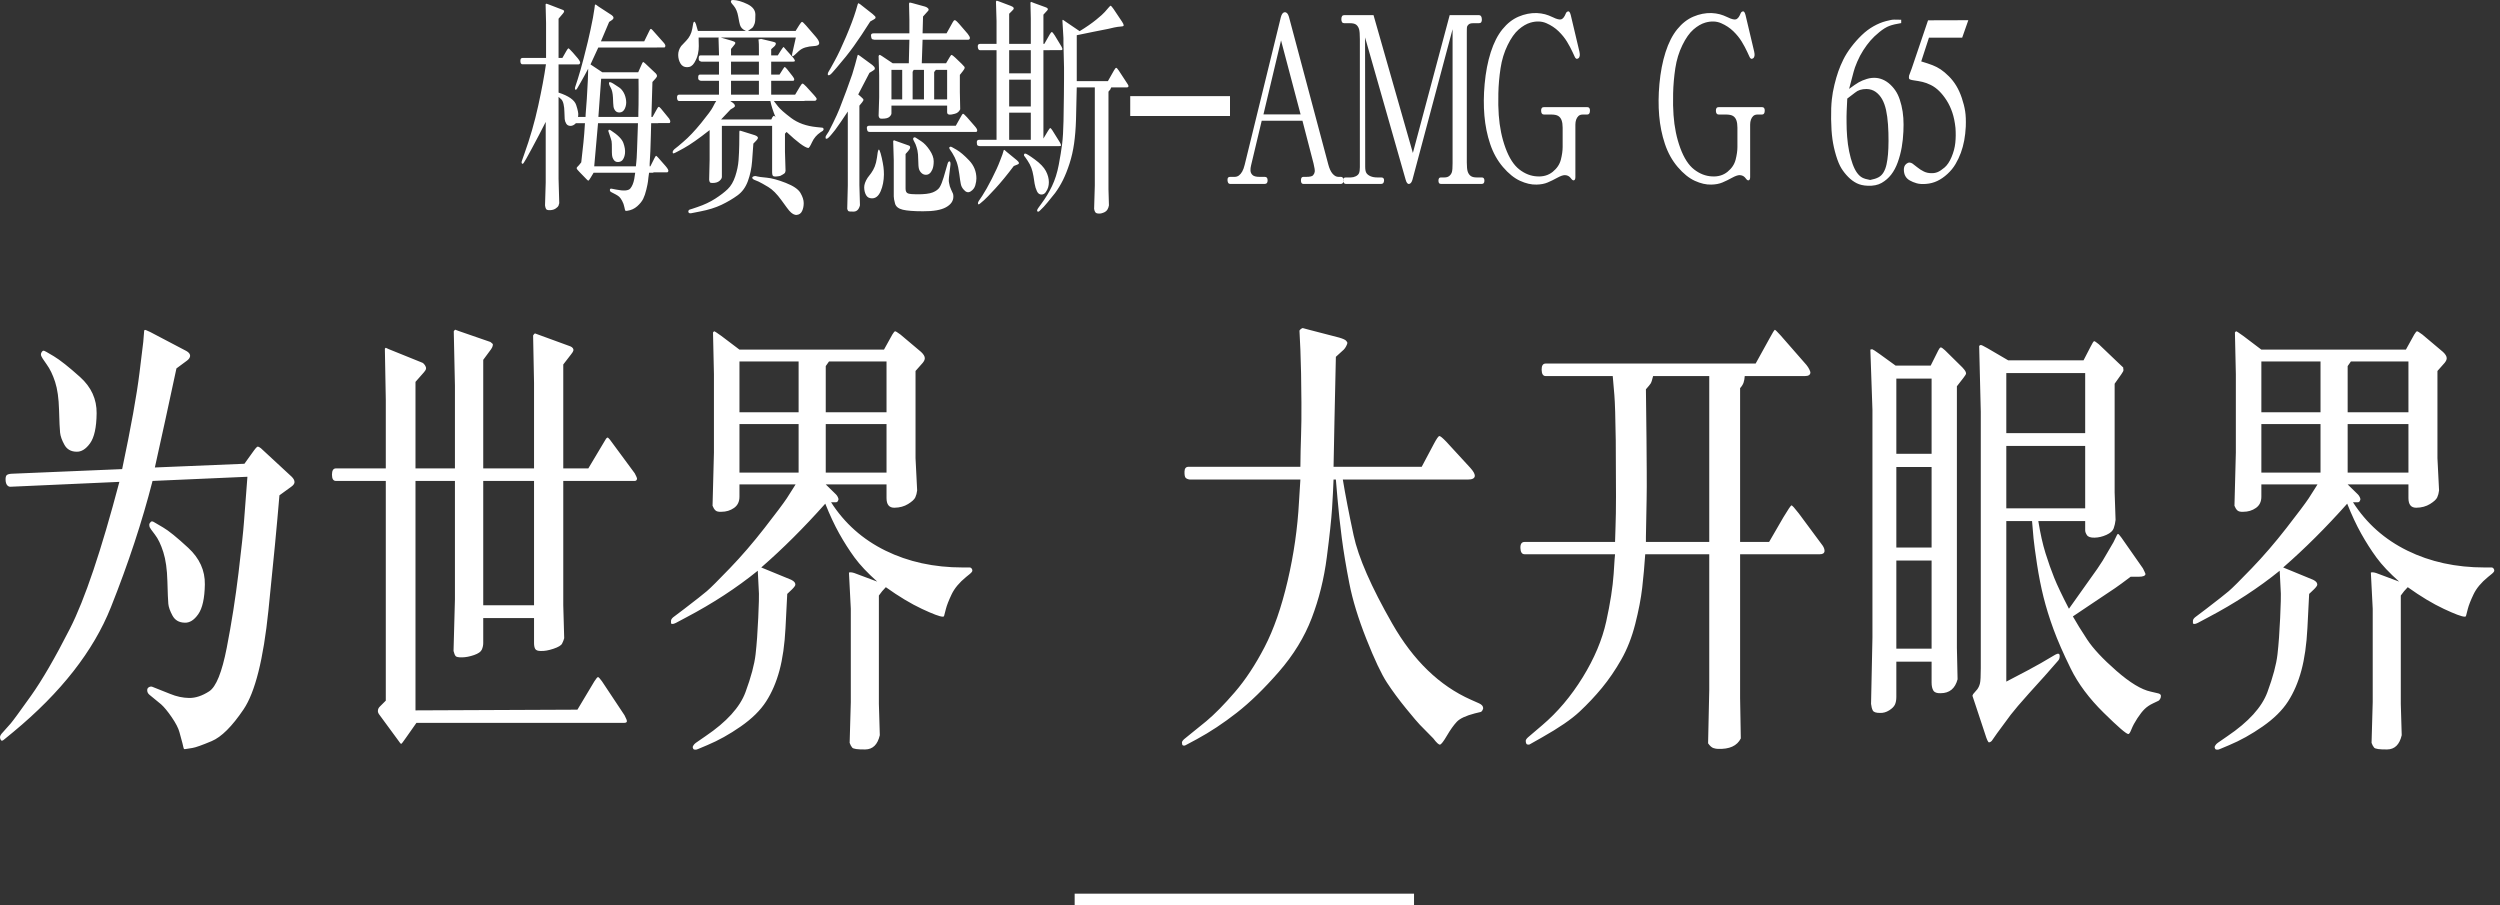 <?xml version="1.0" encoding="UTF-8" standalone="no"?>
<svg width="221px" height="80px" viewBox="0 0 221 80" version="1.1" xmlns="http://www.w3.org/2000/svg" xmlns:xlink="http://www.w3.org/1999/xlink">
    <rect x="0" y="0" width="221" height="80" fill="#333333" stroke="none"/>
    <!-- Generator: Sketch 50 (54983) - http://www.bohemiancoding.com/sketch -->
    <title>AMG-G65</title>
    <desc>Created with Sketch.</desc>
    <defs></defs>
    <g id="Page-1" stroke="none" stroke-width="1" fill="none" fill-rule="evenodd">
        <g id="AMG-C63-Headline&amp;Subheadline-D" transform="translate(-38, 0)" fill="#FFFFFF">
            <g id="AMG-G65" transform="translate(38, 0)">
                <rect id="Rectangle" x="95" y="79" width="30" height="1"></rect>
                <path d="M10.798,41.469 C11.577,37.777 12.09,34.927 12.336,32.917 L12.664,30.23 L12.746,29.226 C12.76,29.198 12.78,29.178 12.808,29.164 C12.835,29.15 12.992,29.212 13.279,29.349 L16.479,31.03 C16.697,31.153 16.807,31.297 16.807,31.461 C16.793,31.611 16.704,31.748 16.54,31.871 L15.597,32.568 C14.941,35.645 14.305,38.563 13.69,41.325 L21.606,40.997 L22.446,39.828 C22.624,39.582 22.744,39.466 22.805,39.479 C22.867,39.493 22.952,39.541 23.062,39.623 L25.789,42.146 C25.953,42.31 26.035,42.467 26.035,42.617 C26.035,42.754 25.94,42.891 25.748,43.027 L24.702,43.786 C24.497,46.261 24.173,49.655 23.728,53.968 C23.284,58.282 22.552,61.194 21.534,62.705 C20.515,64.215 19.575,65.152 18.714,65.514 C17.853,65.876 17.285,66.078 17.012,66.119 L16.499,66.201 C16.362,66.229 16.284,66.232 16.263,66.211 C16.243,66.191 16.198,66.023 16.13,65.709 L15.863,64.725 C15.768,64.369 15.542,63.932 15.187,63.412 C14.831,62.893 14.517,62.51 14.243,62.264 L13.218,61.423 C13.081,61.313 13.013,61.177 13.013,61.013 C13.013,60.89 13.064,60.801 13.167,60.746 C13.269,60.691 13.362,60.678 13.444,60.705 L15.043,61.341 C15.604,61.573 16.164,61.693 16.725,61.7 C17.285,61.707 17.873,61.512 18.488,61.115 C19.104,60.719 19.623,59.43 20.047,57.25 C20.471,55.069 20.816,52.871 21.083,50.656 C21.349,48.441 21.51,46.944 21.565,46.165 L21.872,42.146 L13.485,42.515 C12.569,46.097 11.342,49.819 9.803,53.681 C8.265,57.543 5.391,61.218 1.18,64.704 L0.38,65.36 C0.243,65.483 0.148,65.511 0.093,65.442 C0.038,65.374 0.008,65.292 0.001,65.196 C-0.006,65.101 0.038,64.991 0.134,64.868 L0.954,63.945 C1.173,63.686 1.771,62.869 2.749,61.495 C3.726,60.121 4.871,58.145 6.184,55.568 C7.496,52.991 8.952,48.667 10.552,42.597 L0.954,43.027 C0.831,43.041 0.725,42.997 0.636,42.894 C0.548,42.792 0.5,42.634 0.493,42.422 C0.486,42.21 0.52,42.07 0.595,42.002 C0.671,41.934 0.811,41.893 1.016,41.879 L10.798,41.469 Z M3.743,31.051 C3.771,31.023 3.808,31.006 3.856,31 C3.904,30.993 4.205,31.157 4.758,31.492 C5.312,31.827 6.085,32.438 7.076,33.327 C8.067,34.216 8.556,35.286 8.542,36.537 C8.529,37.788 8.334,38.673 7.958,39.192 C7.582,39.712 7.175,39.958 6.738,39.931 C6.259,39.917 5.91,39.712 5.692,39.315 C5.473,38.919 5.346,38.563 5.312,38.249 C5.278,37.935 5.247,37.265 5.22,36.239 C5.193,35.214 5.076,34.387 4.871,33.758 C4.666,33.129 4.417,32.613 4.123,32.209 C3.829,31.806 3.665,31.543 3.631,31.42 C3.596,31.297 3.634,31.174 3.743,31.051 Z M13.321,46.145 C13.334,46.117 13.368,46.1 13.423,46.093 C13.478,46.086 13.536,46.104 13.597,46.145 C13.659,46.186 13.932,46.346 14.418,46.626 C14.903,46.907 15.645,47.508 16.643,48.431 C17.641,49.354 18.13,50.431 18.109,51.661 C18.089,52.892 17.894,53.77 17.525,54.296 C17.155,54.823 16.752,55.072 16.315,55.045 C15.822,55.031 15.467,54.823 15.248,54.419 C15.029,54.016 14.906,53.667 14.879,53.374 C14.852,53.08 14.824,52.413 14.797,51.374 C14.77,50.335 14.65,49.48 14.438,48.811 C14.226,48.141 13.977,47.621 13.69,47.252 C13.403,46.883 13.249,46.664 13.228,46.596 C13.208,46.527 13.197,46.456 13.197,46.38 C13.197,46.305 13.238,46.227 13.321,46.145 Z M34.104,41.407 L34.104,35.357 L34.022,30.825 C34.05,30.784 34.077,30.757 34.104,30.743 L34.371,30.866 L37.365,32.076 C37.433,32.117 37.502,32.189 37.57,32.292 C37.638,32.394 37.669,32.49 37.662,32.579 C37.656,32.667 37.597,32.773 37.488,32.896 L36.729,33.758 L36.729,41.407 L40.216,41.407 L40.216,34.106 L40.113,29.287 C40.154,29.219 40.195,29.171 40.236,29.144 L40.626,29.287 L43.353,30.23 C43.367,30.244 43.405,30.275 43.466,30.323 C43.528,30.371 43.562,30.401 43.569,30.415 C43.575,30.429 43.572,30.477 43.558,30.559 C43.545,30.641 43.497,30.743 43.415,30.866 L42.718,31.81 L42.718,41.407 L47.209,41.407 L47.209,33.86 L47.127,29.656 C47.181,29.561 47.236,29.499 47.291,29.472 L47.68,29.615 L50.428,30.62 C50.524,30.661 50.596,30.716 50.644,30.784 C50.692,30.853 50.705,30.924 50.685,31 C50.664,31.075 50.599,31.181 50.49,31.317 L49.793,32.22 L49.793,41.407 L52.008,41.407 L53.525,38.864 C53.594,38.741 53.662,38.68 53.73,38.68 C53.758,38.693 53.819,38.755 53.915,38.864 L56.109,41.838 C56.15,41.906 56.195,41.995 56.242,42.104 C56.29,42.214 56.314,42.282 56.314,42.31 C56.301,42.446 56.232,42.515 56.109,42.515 L49.793,42.515 L49.793,53.507 L49.875,56.419 C49.834,56.569 49.772,56.727 49.69,56.891 C49.608,57.055 49.352,57.208 48.921,57.352 C48.49,57.496 48.118,57.561 47.803,57.547 C47.544,57.547 47.38,57.485 47.311,57.362 C47.243,57.239 47.209,57.068 47.209,56.85 L47.209,54.635 L42.718,54.635 L42.718,56.85 C42.718,57.041 42.677,57.232 42.594,57.424 C42.512,57.615 42.283,57.776 41.907,57.906 C41.532,58.036 41.183,58.104 40.862,58.111 C40.54,58.118 40.345,58.08 40.277,57.998 C40.209,57.916 40.147,57.766 40.093,57.547 L40.216,52.974 L40.216,42.515 L36.729,42.515 L36.729,62.797 L51.044,62.735 L52.541,60.233 C52.705,59.974 52.814,59.847 52.869,59.854 C52.924,59.861 53.04,59.987 53.218,60.233 L55.207,63.228 C55.234,63.269 55.292,63.392 55.381,63.597 C55.47,63.802 55.398,63.904 55.166,63.904 L36.811,63.904 L35.888,65.217 C35.629,65.6 35.482,65.781 35.448,65.76 C35.413,65.74 35.335,65.641 35.212,65.463 L33.571,63.228 C33.448,63.077 33.393,62.947 33.407,62.838 C33.407,62.701 33.462,62.578 33.571,62.469 L34.104,61.936 L34.104,42.515 L29.695,42.515 C29.463,42.515 29.346,42.33 29.346,41.961 C29.346,41.592 29.463,41.407 29.695,41.407 L34.104,41.407 Z M47.209,53.507 L47.209,42.515 L42.718,42.515 L42.718,53.507 L47.209,53.507 Z M70.33,42.822 L65.368,42.822 L65.368,43.909 C65.368,44.347 65.207,44.678 64.886,44.904 C64.564,45.129 64.192,45.242 63.768,45.242 C63.522,45.256 63.347,45.215 63.245,45.119 C63.142,45.023 63.057,44.887 62.989,44.709 L63.112,40.013 L63.112,33.081 L63.03,29.39 C63.071,29.335 63.105,29.301 63.132,29.287 C63.159,29.273 63.371,29.41 63.768,29.697 L65.368,30.907 L78.144,30.907 L78.882,29.574 C78.992,29.396 79.07,29.301 79.118,29.287 C79.166,29.273 79.326,29.369 79.6,29.574 L81.425,31.112 C81.644,31.317 81.753,31.502 81.753,31.666 C81.753,31.789 81.692,31.926 81.569,32.076 L80.933,32.794 L80.933,40.505 L81.076,43.355 C81.049,43.588 80.994,43.793 80.912,43.971 C80.83,44.148 80.618,44.343 80.277,44.555 C79.935,44.767 79.532,44.876 79.067,44.883 C78.602,44.89 78.369,44.606 78.369,44.032 L78.369,42.822 L72.996,42.822 L73.899,43.704 C73.967,43.772 74.022,43.851 74.063,43.94 C74.104,44.029 74.124,44.094 74.124,44.135 C74.111,44.203 74.087,44.265 74.053,44.319 C74.018,44.374 73.967,44.401 73.899,44.401 L73.468,44.401 C74.658,46.261 76.261,47.686 78.277,48.677 C80.294,49.668 82.567,50.164 85.096,50.164 L85.732,50.164 C85.786,50.164 85.838,50.191 85.886,50.246 C85.933,50.301 85.957,50.366 85.957,50.441 C85.957,50.516 85.882,50.615 85.732,50.738 L85.404,51.005 C84.802,51.497 84.375,52.01 84.122,52.543 C83.869,53.076 83.701,53.503 83.619,53.825 C83.537,54.146 83.486,54.344 83.466,54.419 C83.445,54.495 83.401,54.525 83.332,54.512 C83.086,54.512 82.474,54.283 81.497,53.825 C80.519,53.367 79.456,52.728 78.308,51.907 C78.076,52.14 77.87,52.386 77.693,52.646 L77.693,62.223 L77.775,64.991 C77.583,65.825 77.153,66.246 76.483,66.252 C75.813,66.259 75.43,66.205 75.334,66.088 C75.239,65.972 75.163,65.832 75.109,65.668 L75.211,62.059 L75.211,53.814 L75.047,50.615 C75.143,50.574 75.3,50.588 75.519,50.656 L77.549,51.415 C76.688,50.649 76.018,49.938 75.539,49.282 C75.061,48.626 74.61,47.918 74.186,47.16 C73.762,46.401 73.352,45.522 72.955,44.524 C71.082,46.63 69.196,48.51 67.295,50.164 L69.941,51.251 C70.077,51.319 70.173,51.388 70.228,51.456 C70.283,51.524 70.31,51.6 70.31,51.682 C70.31,51.764 70.214,51.9 70.023,52.092 L69.592,52.502 C69.565,53.063 69.513,54.071 69.438,55.527 C69.363,56.983 69.185,58.23 68.905,59.27 C68.625,60.309 68.232,61.221 67.726,62.007 C67.22,62.793 66.472,63.532 65.48,64.222 C64.489,64.913 63.501,65.463 62.517,65.873 L61.738,66.201 C61.628,66.256 61.529,66.28 61.44,66.273 C61.351,66.266 61.297,66.235 61.276,66.181 C61.256,66.126 61.242,66.085 61.235,66.058 C61.228,66.03 61.249,65.976 61.297,65.894 C61.345,65.812 61.416,65.736 61.512,65.668 L62.373,65.073 C64.233,63.815 65.409,62.52 65.901,61.187 C66.393,59.854 66.69,58.74 66.793,57.844 C66.895,56.949 66.974,55.872 67.029,54.614 C67.083,53.356 67.104,52.646 67.09,52.481 L66.988,50.451 C65.115,51.969 63.009,53.343 60.671,54.573 L59.748,55.065 C59.612,55.134 59.506,55.165 59.43,55.158 C59.355,55.151 59.318,55.127 59.318,55.086 L59.318,54.881 C59.318,54.785 59.379,54.683 59.502,54.573 L60.507,53.814 C61.505,53.049 62.165,52.529 62.486,52.256 C62.807,51.982 63.484,51.309 64.516,50.236 C65.549,49.163 66.571,47.977 67.582,46.678 C68.594,45.379 69.25,44.504 69.551,44.053 L70.125,43.15 L70.33,42.822 Z M70.597,36.444 L70.597,31.953 L65.368,31.953 L65.368,36.444 L70.597,36.444 Z M70.597,41.776 L70.597,37.49 L65.368,37.49 L65.368,41.776 L70.597,41.776 Z M78.369,36.444 L78.369,31.953 L73.284,31.953 L72.996,32.363 L72.996,36.444 L78.369,36.444 Z M78.369,41.776 L78.369,37.49 L72.996,37.49 L72.996,41.776 L78.369,41.776 Z M105.171,42.392 C104.994,42.364 104.871,42.31 104.802,42.228 C104.734,42.146 104.703,41.964 104.71,41.684 C104.717,41.404 104.836,41.264 105.069,41.264 L114.954,41.264 C114.967,40.648 114.974,40.184 114.974,39.869 L115.015,38.454 C115.042,37.729 115.053,36.779 115.046,35.604 C115.039,34.428 115.029,33.56 115.015,32.999 L114.954,30.907 L114.872,29.226 C114.94,29.116 115.036,29.041 115.159,29 L115.692,29.144 L118.378,29.841 C118.706,29.937 118.912,30.029 118.994,30.118 C119.076,30.207 119.113,30.278 119.106,30.333 C119.1,30.388 119.065,30.477 119.004,30.6 C118.942,30.723 118.871,30.825 118.789,30.907 L118.091,31.543 C118.037,34.072 117.996,35.932 117.968,37.121 C117.941,38.311 117.927,39.015 117.927,39.233 L117.886,41.264 L125.679,41.264 L126.746,39.254 C126.992,38.789 127.156,38.553 127.238,38.546 C127.32,38.54 127.525,38.707 127.853,39.049 L129.965,41.346 C130.239,41.646 130.375,41.886 130.375,42.063 C130.362,42.282 130.157,42.392 129.76,42.392 L118.706,42.392 C118.925,43.731 119.243,45.375 119.66,47.324 C120.077,49.272 121.215,51.873 123.075,55.127 C124.934,58.381 127.251,60.623 130.027,61.854 L130.765,62.182 C130.998,62.291 131.114,62.435 131.114,62.612 C131.1,62.681 131.073,62.749 131.032,62.817 C130.991,62.886 130.943,62.927 130.888,62.94 L130.375,63.063 C129.582,63.269 129.049,63.518 128.776,63.812 C128.502,64.106 128.215,64.509 127.914,65.022 C127.614,65.535 127.409,65.801 127.299,65.822 C127.19,65.842 126.992,65.661 126.705,65.278 L125.515,64.068 C125.351,63.904 124.948,63.429 124.305,62.643 C123.663,61.857 123.095,61.088 122.603,60.336 C122.111,59.584 121.506,58.302 120.788,56.491 C120.07,54.679 119.568,53.039 119.281,51.569 C118.994,50.099 118.771,48.763 118.614,47.56 C118.457,46.356 118.331,45.194 118.235,44.073 L118.091,42.392 L117.886,42.392 C117.859,43.144 117.814,43.998 117.753,44.955 C117.691,45.912 117.538,47.344 117.291,49.251 C117.045,51.159 116.601,52.953 115.958,54.635 C115.316,56.316 114.345,57.902 113.046,59.393 C111.747,60.883 110.507,62.089 109.324,63.012 C108.142,63.935 106.969,64.711 105.807,65.34 L104.966,65.791 C104.816,65.887 104.706,65.928 104.638,65.914 C104.57,65.9 104.529,65.876 104.515,65.842 C104.501,65.808 104.491,65.747 104.484,65.658 C104.477,65.569 104.542,65.463 104.679,65.34 L105.335,64.807 L106.627,63.761 C107.366,63.146 108.206,62.291 109.15,61.197 C110.093,60.104 110.972,58.774 111.785,57.208 C112.599,55.643 113.279,53.691 113.826,51.354 C114.373,49.016 114.707,46.685 114.831,44.36 L114.954,42.392 L105.171,42.392 Z M142.771,47.908 C142.771,47.717 142.785,47.276 142.812,46.585 C142.84,45.895 142.854,44.989 142.854,43.868 C142.854,42.747 142.847,41.113 142.833,38.967 C142.806,36.916 142.765,35.569 142.71,34.927 L142.566,33.245 L136.64,33.245 C136.407,33.245 136.288,33.061 136.281,32.691 C136.274,32.322 136.394,32.138 136.64,32.138 L155.199,32.138 L156.389,29.984 C156.689,29.424 156.86,29.147 156.901,29.154 C156.942,29.161 157.106,29.321 157.394,29.636 L159.69,32.261 C159.8,32.397 159.885,32.531 159.947,32.661 C160.008,32.791 160.039,32.876 160.039,32.917 C160.039,33.136 159.875,33.245 159.547,33.245 L154.235,33.245 C154.222,33.464 154.188,33.655 154.133,33.819 C154.078,33.983 153.976,34.147 153.825,34.312 L153.825,47.908 L156.389,47.908 L157.66,45.714 C158.07,45.03 158.306,44.685 158.368,44.678 C158.429,44.671 158.645,44.907 159.014,45.386 L161.126,48.236 C161.235,48.4 161.29,48.558 161.29,48.708 C161.276,48.899 161.14,48.995 160.88,48.995 L153.825,48.995 L153.825,61.71 L153.887,65.278 C153.559,65.935 152.882,66.242 151.856,66.201 C151.747,66.201 151.617,66.177 151.467,66.129 C151.316,66.082 151.159,65.941 150.995,65.709 L151.098,60.992 L151.098,48.995 L145.438,48.995 C145.369,50.021 145.28,51.008 145.171,51.958 C145.062,52.909 144.856,53.975 144.556,55.158 C144.255,56.34 143.841,57.393 143.315,58.316 C142.789,59.239 142.221,60.069 141.613,60.808 C141.004,61.546 140.341,62.25 139.624,62.92 C138.906,63.59 137.809,64.342 136.332,65.176 L135.245,65.791 C135.19,65.832 135.115,65.839 135.02,65.812 C134.979,65.812 134.944,65.781 134.917,65.719 C134.89,65.658 134.876,65.583 134.876,65.494 C134.876,65.405 134.944,65.299 135.081,65.176 L136.332,64.109 C137.686,62.961 138.878,61.549 139.911,59.875 C140.943,58.2 141.637,56.552 141.992,54.932 C142.348,53.312 142.566,51.907 142.648,50.718 L142.73,49.446 L142.771,48.995 L134.773,48.995 C134.541,48.995 134.418,48.814 134.404,48.452 C134.391,48.089 134.514,47.908 134.773,47.908 L142.771,47.908 Z M151.098,47.908 L151.098,33.245 L146.135,33.245 C146.053,33.587 145.981,33.806 145.919,33.901 C145.858,33.997 145.718,34.168 145.499,34.414 C145.526,36.383 145.543,37.842 145.55,38.792 C145.557,39.743 145.564,40.703 145.571,41.674 C145.578,42.645 145.574,43.472 145.561,44.155 L145.499,47.457 L145.499,47.908 L151.098,47.908 Z M184.186,31.851 L184.801,30.661 C184.965,30.333 185.071,30.166 185.119,30.159 C185.167,30.152 185.307,30.244 185.54,30.436 L187.344,32.158 C187.563,32.363 187.679,32.473 187.693,32.486 L187.693,32.548 C187.693,32.589 187.7,32.64 187.713,32.702 C187.727,32.763 187.666,32.89 187.529,33.081 L186.934,33.922 L186.934,43.52 L187.016,45.96 C186.989,46.22 186.934,46.466 186.852,46.698 C186.77,46.931 186.555,47.125 186.206,47.283 C185.857,47.44 185.509,47.522 185.16,47.529 C184.812,47.536 184.586,47.46 184.483,47.303 C184.381,47.146 184.33,47.006 184.33,46.883 L184.33,46.062 L180.187,46.062 C180.365,47.17 180.577,48.117 180.823,48.903 C181.069,49.689 181.325,50.414 181.592,51.077 C181.858,51.74 182.293,52.652 182.894,53.814 C184.234,51.941 185.071,50.762 185.406,50.277 C185.741,49.792 186.025,49.337 186.257,48.913 L186.832,47.929 L187.16,47.252 C187.187,47.225 187.214,47.208 187.242,47.201 C187.269,47.194 187.365,47.3 187.529,47.519 L189.436,50.246 C189.477,50.328 189.525,50.427 189.58,50.543 C189.634,50.66 189.662,50.725 189.662,50.738 C189.648,50.902 189.45,50.984 189.067,50.984 L188.349,50.984 C187.734,51.449 187.276,51.784 186.975,51.989 L184.801,53.445 L183.243,54.491 C183.557,55.052 183.978,55.732 184.504,56.532 C185.03,57.332 185.892,58.254 187.088,59.3 C188.284,60.346 189.293,60.958 190.113,61.136 L190.81,61.3 C190.947,61.341 191.019,61.409 191.025,61.505 C191.032,61.601 191.008,61.696 190.954,61.792 C190.899,61.888 190.831,61.949 190.749,61.977 L190.318,62.182 C190.031,62.318 189.788,62.482 189.59,62.674 C189.392,62.865 189.176,63.139 188.944,63.494 C188.711,63.85 188.537,64.174 188.421,64.468 C188.305,64.762 188.212,64.902 188.144,64.889 C187.966,64.889 187.238,64.26 185.96,63.002 C184.682,61.744 183.714,60.449 183.058,59.116 C182.402,57.783 181.893,56.621 181.53,55.629 C181.168,54.638 180.874,53.691 180.648,52.789 C180.423,51.887 180.232,50.919 180.074,49.887 C179.917,48.855 179.815,48.096 179.767,47.611 C179.719,47.125 179.674,46.609 179.633,46.062 L177.357,46.062 L177.357,60.254 C178.861,59.475 179.873,58.935 180.392,58.634 L181.684,57.875 C181.93,57.738 182.06,57.762 182.074,57.947 C182.087,58.131 182.046,58.278 181.951,58.388 L180.782,59.721 C180.59,59.926 180.115,60.452 179.357,61.3 C178.598,62.147 178.061,62.776 177.747,63.187 L176.537,64.827 L176.065,65.504 C175.997,65.572 175.921,65.613 175.839,65.627 C175.757,65.641 175.641,65.401 175.491,64.909 L174.67,62.428 L174.363,61.505 C174.377,61.464 174.397,61.416 174.424,61.361 L174.794,60.931 C174.903,60.78 174.982,60.606 175.029,60.408 C175.077,60.209 175.101,59.762 175.101,59.064 L175.101,36.403 L174.958,30.579 C174.999,30.538 175.043,30.511 175.091,30.497 C175.139,30.483 175.34,30.579 175.696,30.784 L177.521,31.851 L184.186,31.851 Z M184.33,38.29 L184.33,32.979 L177.357,32.979 L177.357,38.29 L184.33,38.29 Z M184.33,44.935 L184.33,39.418 L177.357,39.418 L177.357,44.935 L184.33,44.935 Z M167.575,32.322 L170.671,32.322 L171.348,30.969 C171.43,30.805 171.502,30.719 171.564,30.712 C171.625,30.706 171.752,30.791 171.943,30.969 L173.481,32.486 C173.604,32.623 173.686,32.726 173.727,32.794 C173.768,32.862 173.792,32.931 173.799,32.999 C173.806,33.067 173.727,33.204 173.563,33.409 L172.989,34.147 L172.989,57.26 L173.05,60.049 C172.832,60.869 172.333,61.279 171.553,61.279 C171.225,61.293 171.01,61.214 170.907,61.043 C170.805,60.873 170.753,60.637 170.753,60.336 L170.753,58.49 L167.636,58.49 L167.636,61.607 C167.636,61.881 167.595,62.106 167.513,62.284 C167.431,62.462 167.26,62.633 167.001,62.797 C166.741,62.961 166.467,63.036 166.18,63.022 C165.838,63.022 165.63,62.951 165.555,62.807 C165.48,62.664 165.428,62.469 165.401,62.223 L165.524,56.357 L165.524,36.239 L165.339,30.907 C165.408,30.88 165.466,30.87 165.514,30.876 C165.562,30.883 165.777,31.023 166.16,31.297 L167.575,32.322 Z M167.636,48.4 L170.753,48.4 L170.753,41.284 L167.636,41.284 L167.636,48.4 Z M170.753,40.115 L170.753,33.471 L167.636,33.471 L167.636,40.115 L170.753,40.115 Z M170.753,57.342 L170.753,49.549 L167.636,49.549 L167.636,57.342 L170.753,57.342 Z M204.867,42.822 L199.904,42.822 L199.904,43.909 C199.904,44.347 199.744,44.678 199.422,44.904 C199.101,45.129 198.729,45.242 198.305,45.242 C198.059,45.256 197.884,45.215 197.782,45.119 C197.679,45.023 197.594,44.887 197.526,44.709 L197.649,40.013 L197.649,33.081 L197.567,29.39 C197.608,29.335 197.642,29.301 197.669,29.287 C197.696,29.273 197.908,29.41 198.305,29.697 L199.904,30.907 L212.681,30.907 L213.419,29.574 C213.528,29.396 213.607,29.301 213.655,29.287 C213.703,29.273 213.863,29.369 214.137,29.574 L215.962,31.112 C216.181,31.317 216.29,31.502 216.29,31.666 C216.29,31.789 216.229,31.926 216.106,32.076 L215.47,32.794 L215.47,40.505 L215.613,43.355 C215.586,43.588 215.531,43.793 215.449,43.971 C215.367,44.148 215.155,44.343 214.814,44.555 C214.472,44.767 214.068,44.876 213.604,44.883 C213.139,44.89 212.906,44.606 212.906,44.032 L212.906,42.822 L207.533,42.822 L208.436,43.704 C208.504,43.772 208.559,43.851 208.6,43.94 C208.641,44.029 208.661,44.094 208.661,44.135 C208.648,44.203 208.624,44.265 208.589,44.319 C208.555,44.374 208.504,44.401 208.436,44.401 L208.005,44.401 C209.194,46.261 210.797,47.686 212.814,48.677 C214.831,49.668 217.104,50.164 219.633,50.164 L220.269,50.164 C220.323,50.164 220.375,50.191 220.422,50.246 C220.47,50.301 220.494,50.366 220.494,50.441 C220.494,50.516 220.419,50.615 220.269,50.738 L219.941,51.005 C219.339,51.497 218.912,52.01 218.659,52.543 C218.406,53.076 218.238,53.503 218.156,53.825 C218.074,54.146 218.023,54.344 218.003,54.419 C217.982,54.495 217.938,54.525 217.869,54.512 C217.623,54.512 217.011,54.283 216.034,53.825 C215.056,53.367 213.993,52.728 212.845,51.907 C212.612,52.14 212.407,52.386 212.23,52.646 L212.23,62.223 L212.312,64.991 C212.12,65.825 211.69,66.246 211.02,66.252 C210.35,66.259 209.967,66.205 209.871,66.088 C209.776,65.972 209.7,65.832 209.646,65.668 L209.748,62.059 L209.748,53.814 L209.584,50.615 C209.68,50.574 209.837,50.588 210.056,50.656 L212.086,51.415 C211.225,50.649 210.555,49.938 210.076,49.282 C209.598,48.626 209.147,47.918 208.723,47.16 C208.299,46.401 207.889,45.522 207.492,44.524 C205.619,46.63 203.733,48.51 201.832,50.164 L204.478,51.251 C204.614,51.319 204.71,51.388 204.765,51.456 C204.819,51.524 204.847,51.6 204.847,51.682 C204.847,51.764 204.751,51.9 204.56,52.092 L204.129,52.502 C204.102,53.063 204.05,54.071 203.975,55.527 C203.9,56.983 203.722,58.23 203.442,59.27 C203.162,60.309 202.769,61.221 202.263,62.007 C201.757,62.793 201.008,63.532 200.017,64.222 C199.026,64.913 198.038,65.463 197.054,65.873 L196.275,66.201 C196.165,66.256 196.066,66.28 195.977,66.273 C195.888,66.266 195.834,66.235 195.813,66.181 C195.793,66.126 195.779,66.085 195.772,66.058 C195.765,66.03 195.786,65.976 195.834,65.894 C195.881,65.812 195.953,65.736 196.049,65.668 L196.91,65.073 C198.77,63.815 199.945,62.52 200.438,61.187 C200.93,59.854 201.227,58.74 201.33,57.844 C201.432,56.949 201.511,55.872 201.566,54.614 C201.62,53.356 201.641,52.646 201.627,52.481 L201.525,50.451 C199.651,51.969 197.546,53.343 195.208,54.573 L194.285,55.065 C194.149,55.134 194.043,55.165 193.967,55.158 C193.892,55.151 193.855,55.127 193.855,55.086 L193.855,54.881 C193.855,54.785 193.916,54.683 194.039,54.573 L195.044,53.814 C196.042,53.049 196.702,52.529 197.023,52.256 C197.344,51.982 198.021,51.309 199.053,50.236 C200.086,49.163 201.108,47.977 202.119,46.678 C203.131,45.379 203.787,44.504 204.088,44.053 L204.662,43.15 L204.867,42.822 Z M205.134,36.444 L205.134,31.953 L199.904,31.953 L199.904,36.444 L205.134,36.444 Z M205.134,41.776 L205.134,37.49 L199.904,37.49 L199.904,41.776 L205.134,41.776 Z M212.906,36.444 L212.906,31.953 L207.82,31.953 L207.533,32.363 L207.533,36.444 L212.906,36.444 Z M212.906,41.776 L212.906,37.49 L207.533,37.49 L207.533,41.776 L212.906,41.776 Z" id="为世界-大开眼界"></path>
                <path d="M53.777,11.593 C53.777,11.457 53.848,11.433 53.992,11.522 C54.612,11.923 54.984,12.296 55.107,12.639 C55.23,12.983 55.278,13.287 55.25,13.553 C55.23,13.75 55.174,13.925 55.081,14.078 C54.989,14.231 54.844,14.313 54.647,14.323 C54.449,14.333 54.302,14.243 54.207,14.053 C54.152,13.964 54.118,13.852 54.104,13.716 C54.091,13.58 54.086,13.376 54.089,13.104 C54.092,12.831 54.084,12.624 54.063,12.481 C54.043,12.386 53.99,12.216 53.905,11.971 C53.82,11.726 53.777,11.6 53.777,11.593 Z M53.848,7.287 C53.889,7.232 54.011,7.266 54.212,7.389 C54.413,7.511 54.592,7.628 54.749,7.741 C54.906,7.853 55.037,8.008 55.143,8.205 C55.249,8.402 55.317,8.627 55.347,8.879 C55.378,9.13 55.342,9.368 55.24,9.593 C55.138,9.818 54.981,9.935 54.769,9.945 C54.558,9.955 54.401,9.855 54.299,9.644 C54.244,9.535 54.213,9.362 54.207,9.124 L54.186,8.623 C54.166,8.242 54.104,7.962 54.002,7.782 C53.9,7.601 53.845,7.479 53.838,7.414 C53.831,7.35 53.835,7.307 53.848,7.287 Z M48.262,5.684 L46.185,5.684 C46.069,5.684 46.007,5.591 46.001,5.404 C45.994,5.217 46.055,5.123 46.185,5.123 L48.272,5.123 L48.272,2.031 L48.231,0.378 C48.252,0.35 48.269,0.333 48.282,0.327 C48.296,0.32 48.374,0.344 48.518,0.398 L49.766,0.878 C49.902,0.932 49.902,1.038 49.766,1.194 L49.377,1.653 L49.377,5.123 L49.715,5.123 L50.063,4.511 C50.151,4.361 50.211,4.281 50.242,4.271 C50.272,4.261 50.404,4.385 50.636,4.643 L51.076,5.154 C51.239,5.358 51.308,5.499 51.28,5.577 C51.253,5.655 51.202,5.695 51.127,5.695 L49.377,5.695 L49.377,8.185 C50.271,8.477 50.789,8.841 50.932,9.277 C51.076,9.712 51.137,10.015 51.117,10.185 L51.096,10.338 L51.761,10.338 C51.768,10.236 51.771,10.158 51.771,10.103 L51.874,8.746 C51.921,8.032 51.952,7.474 51.966,7.072 L51.996,6.072 C51.805,6.44 51.587,6.838 51.342,7.266 L51.055,7.766 C50.973,7.916 50.908,7.969 50.861,7.924 C50.813,7.88 50.813,7.787 50.861,7.644 L51.065,7.021 C51.236,6.484 51.41,5.873 51.587,5.189 C51.765,4.506 51.891,4 51.966,3.674 L52.201,2.633 C52.317,2.102 52.389,1.749 52.416,1.572 L52.549,0.755 L52.59,0.439 C52.604,0.418 52.627,0.405 52.662,0.398 L52.928,0.592 L54.074,1.337 C54.169,1.405 54.222,1.478 54.232,1.556 C54.242,1.635 54.186,1.714 54.063,1.796 L53.848,1.939 L53.122,3.654 L56.949,3.654 L57.399,2.735 C57.447,2.626 57.488,2.567 57.522,2.556 C57.556,2.546 57.607,2.579 57.675,2.653 L58.719,3.827 C58.794,3.922 58.826,4.007 58.816,4.082 C58.806,4.157 58.774,4.194 58.719,4.194 L58.074,4.194 L58.074,4.205 L52.887,4.205 L52.201,5.695 L53.245,6.389 L56.417,6.389 L56.724,5.695 C56.778,5.565 56.819,5.496 56.846,5.485 C56.874,5.475 56.939,5.518 57.041,5.613 L57.972,6.491 C58.04,6.565 58.076,6.635 58.079,6.7 C58.083,6.764 58.04,6.844 57.952,6.94 L57.675,7.246 L57.583,10.338 L57.686,10.338 L58.013,9.746 C58.115,9.549 58.187,9.448 58.228,9.445 C58.269,9.442 58.337,9.494 58.432,9.603 L59.149,10.481 C59.224,10.59 59.258,10.683 59.251,10.762 C59.244,10.84 59.214,10.879 59.159,10.879 L58.187,10.879 L58.187,10.889 L57.563,10.889 C57.556,11.046 57.547,11.389 57.537,11.92 C57.527,12.45 57.512,12.937 57.491,13.379 L57.43,14.481 L57.43,14.706 L57.491,14.706 L57.859,13.971 C57.921,13.849 57.965,13.784 57.992,13.777 C58.02,13.77 58.085,13.825 58.187,13.94 L58.842,14.685 C59.026,14.903 59.106,15.049 59.082,15.124 C59.058,15.199 59.016,15.237 58.954,15.237 L57.757,15.237 L57.757,15.267 L57.379,15.267 C57.351,15.437 57.333,15.573 57.322,15.675 C57.312,15.777 57.298,15.9 57.281,16.043 C57.264,16.186 57.217,16.422 57.138,16.752 C57.06,17.082 56.966,17.358 56.857,17.579 C56.748,17.8 56.57,18.019 56.325,18.237 C56.079,18.455 55.786,18.587 55.445,18.635 C55.363,18.649 55.31,18.647 55.286,18.63 C55.262,18.613 55.232,18.506 55.194,18.308 C55.156,18.111 55.09,17.926 54.994,17.752 C54.899,17.579 54.814,17.46 54.739,17.395 C54.664,17.33 54.565,17.264 54.442,17.196 L54.033,16.982 C53.985,16.961 53.951,16.929 53.93,16.885 C53.91,16.84 53.906,16.793 53.92,16.742 C53.934,16.691 53.975,16.669 54.043,16.675 L54.462,16.757 C55.131,16.893 55.549,16.863 55.716,16.665 C55.883,16.468 56.001,16.186 56.069,15.818 L56.151,15.267 L52.477,15.267 L52.201,15.726 C52.106,15.883 52.044,15.965 52.017,15.971 C51.99,15.978 51.932,15.934 51.843,15.839 L51.229,15.206 C51.065,15.036 50.982,14.934 50.978,14.9 C50.975,14.866 50.98,14.832 50.994,14.798 L51.188,14.594 L51.383,14.349 C51.464,13.634 51.529,13.047 51.577,12.588 C51.625,12.129 51.669,11.563 51.71,10.889 L50.912,10.889 C50.755,11.052 50.593,11.132 50.426,11.129 C50.259,11.125 50.136,11.061 50.058,10.935 C49.979,10.809 49.933,10.673 49.919,10.527 C49.906,10.381 49.897,10.175 49.894,9.909 C49.89,9.644 49.865,9.408 49.817,9.2 C49.769,8.993 49.698,8.848 49.602,8.766 L49.377,8.562 L49.377,15.818 L49.438,17.961 C49.418,18.057 49.394,18.135 49.367,18.196 C49.34,18.257 49.261,18.334 49.132,18.426 C49.002,18.518 48.836,18.569 48.635,18.579 C48.434,18.589 48.311,18.552 48.267,18.467 C48.223,18.381 48.194,18.278 48.18,18.155 L48.241,16.135 L48.241,10.777 L47.653,11.925 C47.418,12.384 47.204,12.786 47.013,13.129 C46.822,13.473 46.698,13.701 46.64,13.813 C46.582,13.925 46.539,14.002 46.512,14.043 L46.307,14.379 C46.246,14.481 46.192,14.507 46.144,14.456 C46.096,14.405 46.096,14.318 46.144,14.196 L46.348,13.614 C46.853,12.212 47.262,10.794 47.576,9.358 C47.89,7.923 48.119,6.698 48.262,5.684 Z M52.529,14.706 L56.212,14.706 C56.212,14.638 56.224,14.52 56.248,14.354 C56.272,14.187 56.294,13.821 56.314,13.257 L56.396,10.889 L52.866,10.889 L52.529,14.706 Z M52.897,10.338 L56.427,10.338 C56.427,10.147 56.429,10.005 56.432,9.909 C56.436,9.814 56.441,9.591 56.447,9.241 C56.454,8.891 56.456,8.489 56.453,8.037 C56.449,7.584 56.447,7.3 56.447,7.185 L56.447,6.96 L53.142,6.96 L52.897,10.338 Z M63.707,3.317 L63.712,3.317 L64.623,3.582 C64.82,3.643 64.933,3.688 64.96,3.715 C64.988,3.742 65.003,3.773 65.006,3.807 C65.01,3.841 64.957,3.922 64.848,4.052 L64.623,4.327 L64.623,4.899 L67.088,4.899 L67.088,4.45 C67.088,3.994 67.08,3.718 67.063,3.623 C67.046,3.528 67.041,3.483 67.048,3.49 L67.283,3.439 L68.347,3.694 C68.483,3.728 68.557,3.762 68.567,3.796 C68.577,3.83 68.584,3.854 68.587,3.868 C68.591,3.881 68.579,3.915 68.552,3.97 C68.524,4.024 68.487,4.072 68.439,4.113 L68.173,4.347 L68.173,4.899 L68.756,4.899 L69.012,4.49 C69.149,4.273 69.237,4.16 69.278,4.154 L69.534,4.45 L70.127,5.113 C70.168,5.16 70.211,5.229 70.255,5.317 C70.3,5.405 70.25,5.45 70.107,5.45 L68.173,5.45 L68.173,6.593 L68.91,6.593 L69.207,6.123 C69.288,5.987 69.345,5.921 69.375,5.924 C69.406,5.928 69.476,5.994 69.585,6.123 L70.066,6.736 C70.162,6.858 70.209,6.953 70.209,7.021 C70.209,7.103 70.168,7.144 70.086,7.144 L68.173,7.144 L68.173,8.368 L70.291,8.368 L70.711,7.664 C70.82,7.474 70.9,7.382 70.951,7.389 C71.002,7.395 71.113,7.487 71.284,7.664 L71.979,8.43 C72.123,8.586 72.194,8.695 72.194,8.756 C72.187,8.79 72.17,8.824 72.143,8.858 C72.116,8.892 72.082,8.909 72.041,8.909 L71.12,8.909 L71.12,8.93 L68.408,8.93 C68.463,8.998 68.582,9.152 68.767,9.394 C68.951,9.636 69.341,9.981 69.938,10.43 C70.535,10.879 71.287,11.148 72.194,11.236 L72.696,11.287 C72.743,11.294 72.774,11.316 72.788,11.353 C72.801,11.391 72.808,11.415 72.808,11.425 C72.808,11.435 72.801,11.457 72.788,11.491 C72.774,11.525 72.757,11.549 72.737,11.563 L72.532,11.695 C72.198,11.92 71.949,12.211 71.785,12.568 C71.621,12.925 71.509,13.097 71.447,13.083 C71.127,13.036 70.489,12.563 69.534,11.665 L69.391,11.818 L69.391,13.4 L69.442,15.094 C69.428,15.182 69.409,15.245 69.386,15.282 C69.362,15.32 69.297,15.369 69.191,15.43 C69.085,15.492 69.014,15.531 68.976,15.548 C68.939,15.565 68.83,15.582 68.649,15.599 C68.468,15.616 68.357,15.594 68.316,15.532 C68.275,15.471 68.255,15.373 68.255,15.237 L68.255,11.124 L63.814,11.124 L63.814,15.635 C63.814,15.75 63.743,15.869 63.599,15.992 C63.456,16.114 63.255,16.175 62.996,16.175 C62.873,16.182 62.793,16.16 62.755,16.109 C62.718,16.058 62.696,15.982 62.689,15.879 L62.73,14.114 L62.73,11.501 C61.761,12.263 61.004,12.794 60.458,13.093 L59.967,13.359 C59.756,13.474 59.622,13.539 59.568,13.553 C59.513,13.566 59.483,13.558 59.476,13.527 C59.469,13.497 59.466,13.468 59.466,13.44 C59.472,13.359 59.52,13.277 59.609,13.195 L59.967,12.91 L60.397,12.542 C60.874,12.141 61.401,11.586 61.978,10.879 C62.554,10.171 62.9,9.7 63.016,9.465 C63.132,9.231 63.231,9.052 63.313,8.93 L60.039,8.93 C59.923,8.93 59.86,8.836 59.849,8.649 C59.839,8.462 59.902,8.368 60.039,8.368 L63.558,8.368 L63.558,7.144 L61.962,7.144 L61.86,7.113 C61.812,7.093 61.775,7.064 61.747,7.026 C61.72,6.989 61.712,6.907 61.722,6.781 C61.732,6.656 61.785,6.593 61.88,6.593 L63.558,6.593 L63.558,5.45 L62.003,5.45 L61.911,5.419 C61.863,5.399 61.826,5.373 61.799,5.342 C61.771,5.312 61.761,5.23 61.768,5.098 C61.775,4.965 61.826,4.899 61.921,4.899 L63.558,4.899 L63.558,4.725 L63.517,3.378 L63.538,3.317 L61.758,3.317 C61.758,3.419 61.759,3.516 61.763,3.608 C61.766,3.699 61.77,3.854 61.773,4.072 C61.776,4.29 61.751,4.524 61.696,4.776 C61.642,5.035 61.534,5.295 61.374,5.557 C61.214,5.819 61,5.946 60.734,5.939 C60.475,5.939 60.281,5.829 60.151,5.608 C60.022,5.387 59.955,5.138 59.952,4.863 C59.948,4.587 60.035,4.324 60.213,4.072 C60.226,4.052 60.375,3.895 60.658,3.602 C60.941,3.31 61.12,2.96 61.195,2.551 L61.277,2.082 C61.297,1.98 61.33,1.925 61.374,1.919 C61.418,1.912 61.468,1.983 61.522,2.133 L61.635,2.531 L61.696,2.735 L65.942,2.735 C65.779,2.66 65.659,2.582 65.584,2.5 C65.509,2.419 65.453,2.322 65.416,2.209 C65.378,2.097 65.325,1.845 65.257,1.454 C65.189,1.063 65.059,0.752 64.868,0.52 L64.704,0.327 C64.636,0.252 64.606,0.179 64.612,0.107 C64.619,0.036 64.684,0 64.807,0 C65.175,0.014 65.595,0.134 66.065,0.362 C66.536,0.59 66.773,0.9 66.776,1.291 C66.78,1.682 66.758,1.946 66.71,2.082 C66.628,2.306 66.546,2.442 66.464,2.49 L66.116,2.735 L70.332,2.735 L70.649,2.225 C70.772,2.027 70.857,1.931 70.905,1.934 C70.953,1.937 71.072,2.048 71.263,2.266 L72.143,3.286 C72.348,3.531 72.438,3.72 72.414,3.853 C72.39,3.985 72.237,4.058 71.954,4.072 C71.671,4.086 71.417,4.126 71.192,4.194 C70.966,4.262 70.772,4.371 70.608,4.521 L70.26,4.848 C70.104,4.99 70.023,5.013 70.02,4.914 C70.017,4.815 70.022,4.752 70.035,4.725 L70.353,3.317 L63.707,3.317 Z M68.183,10.562 C68.238,10.426 68.294,10.329 68.352,10.272 C68.41,10.214 68.48,10.246 68.562,10.369 C68.337,9.824 68.183,9.345 68.101,8.93 L64.561,8.93 L64.776,9.083 C64.844,9.137 64.894,9.186 64.924,9.231 C64.955,9.275 64.969,9.323 64.965,9.374 C64.962,9.425 64.919,9.474 64.837,9.522 L64.582,9.675 L63.743,10.562 L68.183,10.562 Z M67.088,8.368 L67.088,7.144 L64.623,7.144 L64.623,8.368 L67.088,8.368 Z M67.088,6.593 L67.088,5.45 L64.623,5.45 L64.623,6.593 L67.088,6.593 Z M66.597,12.695 C66.57,13.11 66.533,13.629 66.485,14.252 C66.437,14.874 66.314,15.458 66.116,16.002 C65.919,16.546 65.612,16.97 65.196,17.272 C64.779,17.575 64.309,17.852 63.784,18.104 C63.258,18.356 62.624,18.553 61.88,18.696 L61.205,18.829 C61.13,18.849 61.064,18.858 61.006,18.854 C60.948,18.851 60.907,18.834 60.883,18.803 C60.859,18.773 60.847,18.73 60.847,18.676 C60.847,18.621 60.881,18.574 60.949,18.533 L61.215,18.451 L61.665,18.298 C62.252,18.101 62.772,17.856 63.226,17.563 C63.68,17.271 64.048,16.988 64.331,16.716 C64.614,16.444 64.836,16.067 64.996,15.584 C65.156,15.1 65.254,14.629 65.288,14.17 C65.322,13.711 65.342,13.246 65.349,12.777 L65.359,11.654 C65.359,11.607 65.364,11.576 65.375,11.563 C65.385,11.549 65.421,11.549 65.482,11.563 L66.72,11.95 C66.816,11.984 66.887,12.022 66.935,12.063 C66.983,12.104 67.005,12.149 67.002,12.2 C66.998,12.251 66.952,12.325 66.863,12.42 L66.597,12.695 Z M66.638,15.879 C66.543,15.825 66.497,15.766 66.5,15.701 C66.504,15.636 66.58,15.59 66.73,15.563 C66.778,15.556 66.851,15.568 66.95,15.599 C67.049,15.629 67.322,15.665 67.769,15.706 C68.216,15.747 68.778,15.9 69.457,16.165 C70.136,16.431 70.571,16.728 70.762,17.058 C70.953,17.388 71.048,17.686 71.048,17.951 C71.048,18.216 71.001,18.451 70.905,18.655 C70.81,18.859 70.654,18.973 70.439,18.997 C70.225,19.021 69.998,18.893 69.759,18.614 C69.711,18.567 69.486,18.264 69.084,17.706 C68.681,17.148 68.292,16.757 67.917,16.533 C67.542,16.308 67.256,16.148 67.058,16.053 L66.638,15.879 Z M77.249,3.5 C77.16,3.494 77.1,3.473 77.07,3.439 C77.039,3.405 77.015,3.315 76.998,3.169 C76.981,3.022 77.051,2.949 77.208,2.949 L80.39,2.949 L80.39,1.735 L80.359,0.316 C80.38,0.269 80.393,0.24 80.4,0.23 C80.407,0.219 80.479,0.231 80.615,0.265 L81.771,0.582 C81.86,0.609 81.933,0.646 81.991,0.694 C82.049,0.742 82.082,0.782 82.088,0.816 L82.088,0.837 C82.088,0.864 82.087,0.886 82.083,0.903 C82.08,0.92 82.061,0.946 82.027,0.98 L81.597,1.459 L81.556,2.949 L83.674,2.949 L84.094,2.194 C84.203,1.99 84.278,1.866 84.319,1.822 C84.36,1.777 84.409,1.771 84.467,1.801 C84.525,1.832 84.633,1.936 84.79,2.112 L85.547,2.99 C85.676,3.153 85.741,3.279 85.741,3.368 C85.728,3.463 85.676,3.511 85.588,3.511 L81.556,3.511 L81.485,5.593 L83.633,5.593 L83.92,5.103 C84.015,4.933 84.084,4.849 84.125,4.853 C84.165,4.856 84.275,4.939 84.452,5.103 L85.015,5.644 C85.158,5.786 85.238,5.873 85.255,5.904 C85.272,5.934 85.279,5.972 85.276,6.016 C85.272,6.06 85.219,6.15 85.117,6.286 L84.851,6.623 L84.851,8.123 L84.882,9.664 C84.786,9.869 84.629,10 84.411,10.057 C84.193,10.115 84.039,10.141 83.951,10.134 C83.801,10.127 83.726,10.056 83.726,9.92 L83.726,9.338 L78.804,9.338 L78.804,10.022 C78.804,10.117 78.743,10.221 78.62,10.333 C78.497,10.445 78.265,10.498 77.924,10.491 C77.849,10.491 77.794,10.476 77.76,10.445 C77.726,10.415 77.695,10.352 77.668,10.256 L77.719,8.603 L77.719,6.664 L77.668,4.95 C77.702,4.888 77.73,4.854 77.75,4.848 C77.77,4.841 77.839,4.875 77.955,4.95 L78.916,5.593 L80.339,5.593 L80.39,3.511 L77.29,3.511 L77.249,3.5 Z M83.726,6.174 L82.733,6.174 L82.58,6.368 L82.58,8.787 L83.726,8.787 L83.726,6.174 Z M81.679,6.174 L80.768,6.174 L80.676,6.348 L80.676,8.787 L81.679,8.787 L81.679,6.174 Z M79.755,6.174 L78.804,6.174 L78.804,8.787 L79.755,8.787 L79.755,6.174 Z M84.493,11.114 L84.882,10.42 C85.005,10.181 85.088,10.061 85.132,10.057 C85.177,10.054 85.298,10.161 85.496,10.379 L86.171,11.154 C86.321,11.324 86.393,11.454 86.386,11.542 C86.379,11.624 86.338,11.665 86.263,11.665 L76.88,11.665 C76.798,11.658 76.74,11.637 76.706,11.603 C76.672,11.569 76.647,11.479 76.63,11.333 C76.613,11.187 76.686,11.114 76.85,11.114 L84.493,11.114 Z M75.867,8.348 L76.113,8.562 C76.229,8.664 76.294,8.727 76.307,8.751 C76.321,8.775 76.328,8.797 76.328,8.817 C76.328,8.838 76.324,8.86 76.318,8.884 C76.311,8.908 76.277,8.96 76.215,9.042 L75.97,9.338 L75.97,16.359 L76.021,18.145 C75.932,18.512 75.746,18.7 75.463,18.706 C75.18,18.713 75.02,18.694 74.982,18.65 C74.945,18.606 74.916,18.543 74.895,18.461 L74.946,16.4 L74.946,9.858 C74.837,10.035 74.638,10.333 74.348,10.751 C74.058,11.17 73.886,11.413 73.831,11.481 L73.534,11.848 C73.289,12.148 73.129,12.287 73.053,12.267 C73.019,12.267 72.999,12.257 72.992,12.236 C72.985,12.216 72.982,12.195 72.982,12.175 L72.982,12.104 C72.982,12.076 73.002,12.029 73.043,11.961 L73.268,11.614 L73.657,10.838 C73.889,10.369 74.075,9.959 74.215,9.608 C74.355,9.258 74.556,8.729 74.819,8.021 C75.081,7.314 75.253,6.832 75.335,6.577 C75.417,6.322 75.499,6.045 75.581,5.746 L75.806,4.909 C75.813,4.875 75.823,4.853 75.837,4.842 C75.85,4.832 75.915,4.868 76.031,4.95 L77.116,5.746 C77.184,5.8 77.238,5.853 77.279,5.904 C77.32,5.955 77.339,6.011 77.336,6.072 C77.332,6.133 77.269,6.198 77.146,6.266 L76.86,6.44 L75.867,8.348 Z M80.052,13.614 L80.052,16.675 C80.052,16.914 80.129,17.056 80.282,17.104 C80.436,17.152 80.687,17.176 81.034,17.176 C81.689,17.182 82.163,17.126 82.457,17.007 C82.75,16.888 82.955,16.733 83.071,16.543 C83.187,16.352 83.303,16.063 83.419,15.675 L83.766,14.471 C83.807,14.328 83.865,14.26 83.94,14.267 C83.974,14.274 83.997,14.299 84.007,14.344 C84.017,14.388 84.022,14.424 84.022,14.451 L84.022,14.553 L83.889,15.675 C83.882,15.757 83.877,15.837 83.874,15.915 C83.87,15.993 83.879,16.08 83.899,16.175 C83.927,16.373 83.985,16.563 84.073,16.747 C84.162,16.931 84.218,17.055 84.242,17.119 C84.266,17.184 84.278,17.271 84.278,17.38 C84.278,17.767 84.06,18.082 83.623,18.324 C83.187,18.565 82.508,18.683 81.587,18.676 C80.775,18.676 80.18,18.63 79.802,18.538 C79.423,18.446 79.196,18.264 79.121,17.992 C79.046,17.72 79.009,17.509 79.009,17.359 L79.009,14.175 L78.957,12.461 C78.978,12.433 79.002,12.413 79.029,12.399 L79.254,12.481 L80.349,12.869 C80.424,12.896 80.46,12.952 80.456,13.037 C80.453,13.122 80.397,13.226 80.288,13.349 L80.052,13.614 Z M76.931,1.898 C76.386,2.762 75.901,3.489 75.478,4.077 C75.056,4.666 74.544,5.307 73.944,6.001 L73.606,6.389 C73.449,6.572 73.33,6.661 73.248,6.654 C73.227,6.654 73.21,6.647 73.197,6.633 C73.183,6.62 73.176,6.593 73.176,6.552 C73.176,6.511 73.19,6.457 73.217,6.389 L73.442,6.001 L73.79,5.368 C74.077,4.851 74.413,4.138 74.798,3.23 C75.183,2.322 75.468,1.565 75.652,0.959 L75.826,0.367 C75.847,0.306 75.869,0.279 75.893,0.286 C75.917,0.293 75.963,0.32 76.031,0.367 L77.136,1.235 C77.266,1.344 77.342,1.415 77.366,1.449 C77.39,1.483 77.4,1.524 77.397,1.572 C77.394,1.619 77.341,1.67 77.238,1.725 L76.931,1.898 Z M77.586,13.491 C77.634,13.226 77.689,13.158 77.75,13.287 C77.811,13.417 77.878,13.641 77.95,13.961 C78.021,14.281 78.071,14.548 78.098,14.762 C78.125,14.976 78.139,15.196 78.139,15.42 C78.132,15.978 78.036,16.471 77.852,16.9 C77.668,17.329 77.409,17.54 77.075,17.533 C76.836,17.533 76.664,17.436 76.558,17.242 C76.452,17.048 76.398,16.825 76.394,16.573 C76.391,16.322 76.491,16.036 76.696,15.716 L77.013,15.298 C77.143,15.114 77.249,14.92 77.33,14.716 C77.412,14.512 77.477,14.25 77.525,13.93 L77.586,13.491 Z M80.748,12.379 C80.728,12.338 80.719,12.294 80.722,12.246 C80.726,12.199 80.757,12.165 80.814,12.144 C80.872,12.124 80.953,12.155 81.055,12.236 C81.062,12.243 81.191,12.328 81.444,12.491 C81.696,12.655 81.942,12.913 82.18,13.267 C82.419,13.621 82.539,13.951 82.539,14.257 C82.539,14.563 82.498,14.808 82.416,14.992 C82.279,15.305 82.088,15.458 81.843,15.451 C81.7,15.451 81.573,15.4 81.464,15.298 C81.355,15.196 81.28,15.077 81.239,14.941 C81.198,14.805 81.176,14.544 81.173,14.16 C81.169,13.775 81.145,13.486 81.101,13.292 C81.057,13.099 81,12.917 80.932,12.746 L80.748,12.379 Z M83.961,13.195 C83.934,13.155 83.918,13.11 83.915,13.063 C83.911,13.015 83.957,12.981 84.053,12.961 C84.073,12.961 84.242,13.053 84.559,13.236 C84.877,13.42 85.248,13.736 85.675,14.185 C86.101,14.634 86.314,15.165 86.314,15.777 C86.314,15.948 86.282,16.148 86.217,16.38 C86.152,16.611 86.012,16.793 85.798,16.926 C85.583,17.058 85.373,16.995 85.168,16.737 C85.052,16.607 84.976,16.454 84.938,16.277 C84.9,16.101 84.854,15.8 84.8,15.374 C84.745,14.949 84.669,14.599 84.57,14.323 C84.471,14.048 84.343,13.784 84.186,13.532 L83.961,13.195 Z M88.094,12.359 L88.094,4.439 L86.641,4.439 C86.525,4.439 86.457,4.346 86.437,4.159 C86.416,3.972 86.484,3.878 86.641,3.878 L88.094,3.878 L88.094,1.857 L88.043,0.143 C88.064,0.095 88.081,0.068 88.094,0.061 C88.108,0.054 88.197,0.082 88.36,0.143 L89.353,0.52 C89.482,0.575 89.557,0.617 89.578,0.648 C89.598,0.679 89.61,0.714 89.614,0.755 C89.617,0.796 89.564,0.867 89.455,0.97 L89.21,1.214 L89.21,3.878 L91.123,3.878 L91.123,1.653 L91.092,0.235 C91.113,0.201 91.13,0.177 91.143,0.163 L91.43,0.276 L92.412,0.633 C92.521,0.674 92.584,0.708 92.602,0.735 C92.619,0.762 92.629,0.791 92.632,0.822 C92.636,0.852 92.603,0.901 92.535,0.97 L92.238,1.296 L92.238,3.878 L92.32,3.878 L92.791,3.051 C92.873,2.909 92.936,2.835 92.98,2.832 C93.024,2.829 93.111,2.929 93.241,3.133 L93.834,4.113 C93.869,4.181 93.891,4.232 93.901,4.266 C93.911,4.3 93.916,4.322 93.916,4.332 L93.916,4.368 C93.896,4.409 93.869,4.429 93.834,4.429 L92.791,4.429 L92.791,4.439 L92.238,4.439 L92.238,12.246 L92.648,11.563 C92.743,11.406 92.808,11.326 92.842,11.323 C92.876,11.319 92.934,11.379 93.016,11.501 L93.691,12.583 C93.759,12.706 93.794,12.792 93.794,12.843 C93.794,12.894 93.736,12.92 93.62,12.92 L86.631,12.92 L86.57,12.91 C86.495,12.903 86.44,12.883 86.406,12.848 C86.372,12.814 86.353,12.724 86.35,12.578 C86.346,12.432 86.413,12.359 86.549,12.359 L88.094,12.359 Z M91.123,6.48 L91.123,4.439 L89.21,4.439 L89.21,6.48 L91.123,6.48 Z M91.123,9.409 L91.123,7.042 L89.21,7.042 L89.21,9.409 L91.123,9.409 Z M91.123,12.359 L91.123,9.96 L89.21,9.96 L89.21,12.359 L91.123,12.359 Z M95.185,7.174 L97.938,7.174 L98.47,6.235 C98.558,6.079 98.625,5.999 98.669,5.996 C98.713,5.992 98.79,6.072 98.899,6.235 L99.687,7.44 C99.742,7.528 99.766,7.589 99.759,7.623 C99.745,7.691 99.697,7.725 99.616,7.725 L98.234,7.725 C98.2,7.78 98.169,7.844 98.142,7.919 L98.081,7.991 L97.989,8.103 L97.989,16.716 L98.03,18.155 C97.975,18.455 97.852,18.652 97.661,18.747 C97.47,18.842 97.303,18.887 97.16,18.88 C97.003,18.88 96.896,18.846 96.838,18.778 C96.78,18.71 96.74,18.604 96.72,18.461 L96.781,16.4 L96.781,7.725 L95.185,7.725 C95.165,8.855 95.142,9.807 95.119,10.583 C95.095,11.359 95.038,12.059 94.95,12.685 C94.861,13.311 94.726,13.903 94.546,14.461 C94.365,15.019 94.172,15.504 93.968,15.915 C93.763,16.327 93.531,16.709 93.272,17.063 L92.596,17.9 C92.44,18.091 92.33,18.216 92.269,18.278 L91.911,18.635 C91.856,18.689 91.81,18.715 91.773,18.711 C91.735,18.708 91.71,18.698 91.696,18.681 C91.682,18.664 91.679,18.63 91.686,18.579 C91.693,18.528 91.727,18.461 91.788,18.38 L92.075,17.982 C92.422,17.519 92.729,17.011 92.995,16.456 C93.261,15.902 93.461,15.272 93.594,14.568 C93.727,13.864 93.826,13.253 93.891,12.736 C93.956,12.219 93.996,11.539 94.014,10.695 C94.031,9.852 94.043,9.088 94.049,8.404 C94.056,7.72 94.06,7.242 94.06,6.97 L94.06,5.97 L94.008,3.807 L94.008,3.368 L93.916,1.806 C93.93,1.779 93.944,1.759 93.957,1.745 L94.223,1.929 L95.441,2.755 C96.028,2.395 96.514,2.058 96.899,1.745 C97.284,1.432 97.538,1.204 97.661,1.061 L97.989,0.684 C98.091,0.561 98.158,0.502 98.188,0.505 C98.219,0.509 98.302,0.606 98.439,0.796 L99.196,1.929 C99.285,2.065 99.331,2.165 99.334,2.23 C99.338,2.294 99.278,2.33 99.155,2.337 L98.777,2.378 C98.661,2.391 98.391,2.449 97.968,2.551 L96.73,2.796 L95.185,3.113 L95.185,7.174 Z M89.619,14.675 C89.032,15.458 88.483,16.126 87.972,16.681 C87.46,17.235 87.132,17.574 86.989,17.696 L86.652,17.982 C86.583,18.043 86.536,18.07 86.508,18.063 C86.495,18.063 86.483,18.06 86.473,18.053 C86.462,18.046 86.455,18.016 86.452,17.961 C86.449,17.907 86.474,17.839 86.529,17.757 L86.826,17.318 C87.071,16.944 87.358,16.436 87.685,15.793 C88.012,15.15 88.251,14.624 88.401,14.216 L88.616,13.655 L88.729,13.277 C88.749,13.25 88.773,13.243 88.8,13.257 L88.995,13.43 L89.905,14.175 C89.98,14.243 90.026,14.293 90.044,14.323 C90.061,14.354 90.069,14.391 90.069,14.435 C90.069,14.48 90.021,14.519 89.926,14.553 L89.619,14.675 Z M90.836,14.196 L90.632,13.9 L90.53,13.767 C90.523,13.747 90.519,13.723 90.519,13.696 C90.526,13.621 90.56,13.58 90.622,13.573 C90.717,13.573 91.004,13.748 91.481,14.099 C91.959,14.449 92.284,14.791 92.458,15.124 C92.632,15.458 92.719,15.784 92.719,16.104 C92.719,16.267 92.699,16.419 92.658,16.558 C92.617,16.698 92.547,16.839 92.448,16.982 C92.349,17.125 92.225,17.196 92.075,17.196 C91.897,17.203 91.761,17.106 91.665,16.905 C91.57,16.704 91.502,16.482 91.461,16.237 L91.358,15.573 C91.311,15.288 91.247,15.041 91.169,14.833 C91.091,14.626 90.98,14.413 90.836,14.196 Z M108.732,8.501 L108.732,10.256 L99.912,10.256 L99.912,8.501 L108.732,8.501 Z M115.137,10.675 L111.535,10.675 L110.594,14.624 C110.553,14.781 110.536,14.934 110.543,15.083 C110.55,15.233 110.609,15.362 110.722,15.471 C110.834,15.58 111.041,15.635 111.341,15.635 L111.812,15.635 C111.975,15.635 112.057,15.738 112.057,15.946 C112.057,16.153 111.975,16.257 111.812,16.257 L108.732,16.257 C108.602,16.257 108.529,16.153 108.512,15.946 C108.495,15.738 108.568,15.635 108.732,15.635 L109.141,15.635 C109.284,15.635 109.41,15.594 109.52,15.512 C109.629,15.43 109.726,15.315 109.811,15.165 C109.897,15.015 109.97,14.815 110.031,14.563 L113.224,1.531 C113.299,1.238 113.416,1.089 113.577,1.082 C113.737,1.075 113.858,1.208 113.94,1.48 L117.419,14.532 C117.514,14.9 117.642,15.175 117.802,15.359 C117.963,15.543 118.132,15.635 118.309,15.635 L118.544,15.635 C118.688,15.635 118.759,15.738 118.759,15.946 C118.759,16.153 118.688,16.257 118.544,16.257 L115.209,16.257 C115.072,16.257 115.004,16.153 115.004,15.946 C115.004,15.738 115.072,15.635 115.209,15.635 L115.464,15.635 C115.785,15.635 115.986,15.59 116.068,15.502 C116.15,15.413 116.201,15.31 116.222,15.191 C116.242,15.072 116.208,14.828 116.119,14.461 L115.137,10.675 Z M111.689,10.113 L114.973,10.113 L113.244,3.572 L111.689,10.113 Z M121.419,1.337 L124.898,13.522 L128.152,1.337 L130.741,1.337 C130.898,1.337 130.983,1.456 130.996,1.694 C131.01,1.932 130.925,2.051 130.741,2.051 L130.229,2.051 C130.038,2.051 129.902,2.09 129.82,2.169 C129.738,2.247 129.692,2.318 129.682,2.383 C129.671,2.448 129.666,2.626 129.666,2.919 L129.666,14.359 C129.666,14.74 129.694,15.012 129.748,15.175 C129.803,15.339 129.89,15.464 130.009,15.553 C130.128,15.641 130.301,15.686 130.526,15.686 L130.996,15.686 C131.147,15.686 131.222,15.781 131.222,15.971 C131.222,16.162 131.147,16.257 130.996,16.257 L127.364,16.257 C127.228,16.257 127.159,16.162 127.159,15.971 C127.159,15.781 127.228,15.686 127.364,15.686 L127.691,15.686 C127.876,15.686 128.022,15.638 128.131,15.543 C128.241,15.447 128.314,15.333 128.351,15.201 C128.389,15.068 128.408,14.811 128.408,14.43 L128.408,2.582 L124.857,15.9 C124.789,16.124 124.69,16.245 124.56,16.262 C124.431,16.279 124.329,16.148 124.254,15.869 L120.672,3.307 L120.683,14.736 C120.683,15.002 120.72,15.191 120.795,15.303 C120.87,15.415 120.989,15.507 121.153,15.578 C121.317,15.65 121.518,15.686 121.757,15.686 L122.105,15.686 C122.282,15.686 122.364,15.781 122.35,15.971 C122.337,16.162 122.255,16.257 122.105,16.257 L118.964,16.257 C118.834,16.257 118.759,16.162 118.738,15.971 C118.718,15.781 118.793,15.686 118.964,15.686 L119.404,15.686 C119.56,15.686 119.709,15.652 119.849,15.584 C119.988,15.515 120.084,15.425 120.135,15.313 C120.186,15.201 120.212,15.022 120.212,14.777 L120.212,3.47 C120.212,3.034 120.188,2.737 120.14,2.577 C120.092,2.417 120.012,2.289 119.9,2.194 C119.787,2.099 119.601,2.051 119.342,2.051 L118.831,2.051 C118.66,2.051 118.575,1.932 118.575,1.694 C118.575,1.456 118.66,1.337 118.831,1.337 L121.419,1.337 Z M137.094,10.124 L136.481,10.124 C136.324,10.124 136.242,10.015 136.235,9.797 C136.228,9.579 136.31,9.471 136.481,9.471 L140.318,9.471 C140.481,9.471 140.56,9.579 140.553,9.797 C140.546,10.015 140.468,10.124 140.318,10.124 L139.939,10.124 C139.762,10.124 139.627,10.168 139.535,10.256 C139.443,10.345 139.374,10.454 139.33,10.583 C139.286,10.712 139.264,10.855 139.264,11.012 L139.264,15.645 C139.264,15.794 139.231,15.888 139.166,15.925 C139.102,15.963 139.032,15.944 138.957,15.869 L138.793,15.675 C138.677,15.553 138.524,15.488 138.333,15.481 C138.169,15.481 137.945,15.56 137.662,15.716 C137.379,15.873 137.098,16.01 136.818,16.129 C136.538,16.249 136.208,16.311 135.826,16.318 C135.375,16.332 134.893,16.221 134.378,15.987 C133.863,15.752 133.358,15.345 132.863,14.767 C132.369,14.189 131.99,13.507 131.728,12.721 C131.465,11.935 131.296,11.102 131.221,10.221 C131.146,9.34 131.153,8.409 131.242,7.429 C131.337,6.382 131.518,5.443 131.784,4.613 C132.05,3.783 132.395,3.108 132.817,2.587 C133.24,2.067 133.716,1.694 134.245,1.47 C134.773,1.245 135.307,1.14 135.846,1.153 C136.119,1.167 136.363,1.203 136.578,1.26 C136.793,1.318 137.013,1.402 137.238,1.51 C137.463,1.619 137.62,1.68 137.708,1.694 C137.886,1.742 138.02,1.73 138.113,1.658 C138.205,1.587 138.278,1.493 138.333,1.378 L138.435,1.153 C138.476,1.072 138.541,1.022 138.629,1.005 C138.718,0.988 138.793,1.095 138.854,1.327 L139.622,4.572 C139.69,4.871 139.656,5.067 139.519,5.159 C139.383,5.251 139.274,5.195 139.192,4.99 L139.008,4.592 C138.878,4.307 138.716,4.004 138.522,3.684 C138.327,3.364 138.08,3.058 137.78,2.766 C137.48,2.473 137.12,2.235 136.701,2.051 C136.281,1.868 135.812,1.851 135.294,2 C134.946,2.102 134.598,2.305 134.25,2.607 C133.902,2.91 133.576,3.371 133.273,3.99 C132.969,4.609 132.761,5.29 132.649,6.031 C132.536,6.773 132.471,7.516 132.454,8.261 C132.437,9.006 132.449,9.644 132.49,10.175 C132.565,11.236 132.765,12.207 133.089,13.088 C133.413,13.969 133.82,14.6 134.311,14.981 C134.802,15.362 135.328,15.567 135.887,15.594 C136.426,15.628 136.883,15.493 137.258,15.191 C137.633,14.888 137.874,14.529 137.98,14.114 C138.085,13.699 138.138,13.325 138.138,12.991 L138.138,11.287 C138.138,11.022 138.107,10.804 138.046,10.634 C137.985,10.464 137.886,10.336 137.749,10.251 C137.613,10.166 137.395,10.124 137.094,10.124 Z M152.544,10.124 L151.93,10.124 C151.773,10.124 151.692,10.015 151.685,9.797 C151.678,9.579 151.76,9.471 151.93,9.471 L155.767,9.471 C155.931,9.471 156.01,9.579 156.003,9.797 C155.996,10.015 155.917,10.124 155.767,10.124 L155.389,10.124 C155.211,10.124 155.077,10.168 154.985,10.256 C154.893,10.345 154.824,10.454 154.78,10.583 C154.736,10.712 154.713,10.855 154.713,11.012 L154.713,15.645 C154.713,15.794 154.681,15.888 154.616,15.925 C154.551,15.963 154.482,15.944 154.406,15.869 L154.243,15.675 C154.127,15.553 153.973,15.488 153.782,15.481 C153.619,15.481 153.395,15.56 153.112,15.716 C152.829,15.873 152.548,16.01 152.268,16.129 C151.988,16.249 151.657,16.311 151.275,16.318 C150.825,16.332 150.343,16.221 149.828,15.987 C149.313,15.752 148.808,15.345 148.313,14.767 C147.819,14.189 147.44,13.507 147.178,12.721 C146.915,11.935 146.746,11.102 146.671,10.221 C146.596,9.34 146.603,8.409 146.692,7.429 C146.787,6.382 146.968,5.443 147.234,4.613 C147.5,3.783 147.844,3.108 148.267,2.587 C148.69,2.067 149.166,1.694 149.695,1.47 C150.223,1.245 150.757,1.14 151.296,1.153 C151.569,1.167 151.813,1.203 152.028,1.26 C152.242,1.318 152.462,1.402 152.688,1.51 C152.913,1.619 153.07,1.68 153.158,1.694 C153.336,1.742 153.47,1.73 153.562,1.658 C153.654,1.587 153.728,1.493 153.782,1.378 L153.885,1.153 C153.926,1.072 153.99,1.022 154.079,1.005 C154.168,0.988 154.243,1.095 154.304,1.327 L155.072,4.572 C155.14,4.871 155.106,5.067 154.969,5.159 C154.833,5.251 154.724,5.195 154.642,4.99 L154.458,4.592 C154.328,4.307 154.166,4.004 153.972,3.684 C153.777,3.364 153.53,3.058 153.23,2.766 C152.93,2.473 152.57,2.235 152.15,2.051 C151.731,1.868 151.262,1.851 150.743,2 C150.396,2.102 150.048,2.305 149.7,2.607 C149.352,2.91 149.026,3.371 148.723,3.99 C148.419,4.609 148.211,5.29 148.098,6.031 C147.986,6.773 147.921,7.516 147.904,8.261 C147.887,9.006 147.899,9.644 147.94,10.175 C148.015,11.236 148.214,12.207 148.538,13.088 C148.862,13.969 149.27,14.6 149.761,14.981 C150.252,15.362 150.778,15.567 151.337,15.594 C151.876,15.628 152.333,15.493 152.708,15.191 C153.083,14.888 153.324,14.529 153.429,14.114 C153.535,13.699 153.588,13.325 153.588,12.991 L153.588,11.287 C153.588,11.022 153.557,10.804 153.496,10.634 C153.434,10.464 153.336,10.336 153.199,10.251 C153.063,10.166 152.844,10.124 152.544,10.124 Z M168.066,1.745 L168.066,2.041 C167.636,2.109 167.288,2.192 167.022,2.291 C166.756,2.39 166.463,2.57 166.142,2.832 C165.821,3.094 165.555,3.347 165.344,3.592 C165.133,3.837 164.924,4.118 164.72,4.434 C164.515,4.751 164.334,5.092 164.178,5.46 C164.021,5.827 163.915,6.123 163.86,6.348 L163.461,7.858 C163.816,7.593 164.097,7.401 164.305,7.281 C164.513,7.162 164.757,7.06 165.037,6.975 C165.317,6.89 165.6,6.861 165.886,6.889 C166.132,6.916 166.372,6.992 166.608,7.118 C166.843,7.244 167.065,7.421 167.273,7.649 C167.481,7.877 167.646,8.12 167.769,8.379 C167.892,8.637 167.997,8.95 168.086,9.317 C168.175,9.685 168.231,10.057 168.255,10.435 C168.279,10.813 168.281,11.209 168.26,11.624 C168.24,12.107 168.19,12.573 168.112,13.022 C168.033,13.471 167.917,13.91 167.764,14.338 C167.61,14.767 167.416,15.133 167.181,15.436 C166.945,15.738 166.664,15.983 166.336,16.17 C166.009,16.357 165.6,16.441 165.109,16.42 C164.727,16.407 164.401,16.332 164.131,16.196 C163.862,16.06 163.613,15.876 163.385,15.645 C163.156,15.413 162.956,15.162 162.786,14.89 C162.615,14.617 162.457,14.24 162.31,13.757 C162.164,13.274 162.056,12.791 161.988,12.308 C161.92,11.825 161.88,11.233 161.87,10.532 C161.86,9.831 161.882,9.243 161.937,8.766 C161.978,8.372 162.053,7.95 162.162,7.501 C162.271,7.052 162.385,6.657 162.505,6.317 C162.624,5.977 162.772,5.627 162.95,5.266 C163.127,4.905 163.359,4.536 163.645,4.159 C163.932,3.781 164.241,3.432 164.571,3.113 C164.902,2.793 165.252,2.529 165.62,2.322 C165.989,2.114 166.354,1.963 166.715,1.868 C167.077,1.772 167.322,1.728 167.452,1.735 L168.066,1.745 Z M165.324,15.91 C165.637,15.849 165.885,15.769 166.065,15.67 C166.246,15.572 166.394,15.424 166.51,15.226 C166.626,15.029 166.713,14.794 166.771,14.522 C166.829,14.25 166.872,13.956 166.899,13.639 C166.927,13.323 166.942,12.93 166.945,12.461 C166.949,11.991 166.933,11.505 166.899,11.001 C166.865,10.518 166.807,10.091 166.725,9.721 C166.643,9.35 166.527,9.032 166.377,8.766 C166.227,8.501 166.038,8.287 165.81,8.123 C165.581,7.96 165.313,7.875 165.006,7.868 C164.577,7.868 164.239,7.974 163.993,8.185 L163.298,8.715 C163.277,9.124 163.26,9.491 163.246,9.818 C163.233,10.144 163.229,10.484 163.236,10.838 C163.236,11.226 163.253,11.644 163.287,12.093 C163.321,12.542 163.381,12.974 163.466,13.389 C163.552,13.804 163.654,14.175 163.773,14.502 C163.893,14.828 164.024,15.089 164.167,15.282 C164.311,15.476 164.462,15.616 164.623,15.701 C164.783,15.786 165.017,15.856 165.324,15.91 Z M170.439,1.796 L174,1.786 L173.458,3.327 L170.521,3.327 L169.836,5.429 C170.245,5.552 170.577,5.662 170.833,5.761 C171.089,5.86 171.331,5.985 171.56,6.138 C171.788,6.292 172.029,6.494 172.281,6.746 C172.533,6.997 172.753,7.28 172.941,7.593 C173.129,7.906 173.291,8.265 173.427,8.669 C173.563,9.074 173.661,9.46 173.719,9.828 C173.777,10.195 173.795,10.651 173.775,11.195 C173.754,11.624 173.708,12.03 173.637,12.415 C173.565,12.799 173.466,13.163 173.34,13.507 C173.214,13.85 173.057,14.182 172.869,14.502 C172.682,14.822 172.443,15.114 172.153,15.379 C171.863,15.645 171.565,15.851 171.258,15.997 C170.951,16.143 170.62,16.23 170.265,16.257 C169.938,16.284 169.66,16.266 169.431,16.201 C169.203,16.136 169,16.053 168.823,15.951 C168.645,15.849 168.514,15.718 168.429,15.558 C168.343,15.398 168.301,15.206 168.301,14.981 C168.301,14.907 168.314,14.823 168.342,14.731 C168.369,14.64 168.429,14.556 168.521,14.481 C168.613,14.407 168.707,14.369 168.802,14.369 C168.898,14.376 168.983,14.405 169.058,14.456 C169.133,14.507 169.271,14.614 169.472,14.777 C169.674,14.941 169.875,15.07 170.076,15.165 C170.277,15.26 170.494,15.308 170.726,15.308 C170.924,15.315 171.108,15.284 171.278,15.216 C171.449,15.148 171.653,15.014 171.892,14.813 C172.131,14.612 172.339,14.303 172.516,13.884 C172.694,13.466 172.805,13.047 172.849,12.629 C172.893,12.211 172.898,11.77 172.864,11.307 C172.81,10.79 172.716,10.335 172.583,9.94 C172.45,9.545 172.281,9.188 172.076,8.868 C171.872,8.549 171.653,8.275 171.422,8.047 C171.19,7.819 170.942,7.64 170.68,7.511 C170.417,7.382 170.173,7.292 169.948,7.241 C169.723,7.19 169.476,7.145 169.206,7.108 C168.937,7.071 168.79,7.021 168.766,6.96 C168.742,6.899 168.741,6.807 168.761,6.684 L168.997,6.052 L170.439,1.796 Z" id="梅赛德斯-AMG-G-65"></path>
            </g>
        </g>
    </g>
</svg>